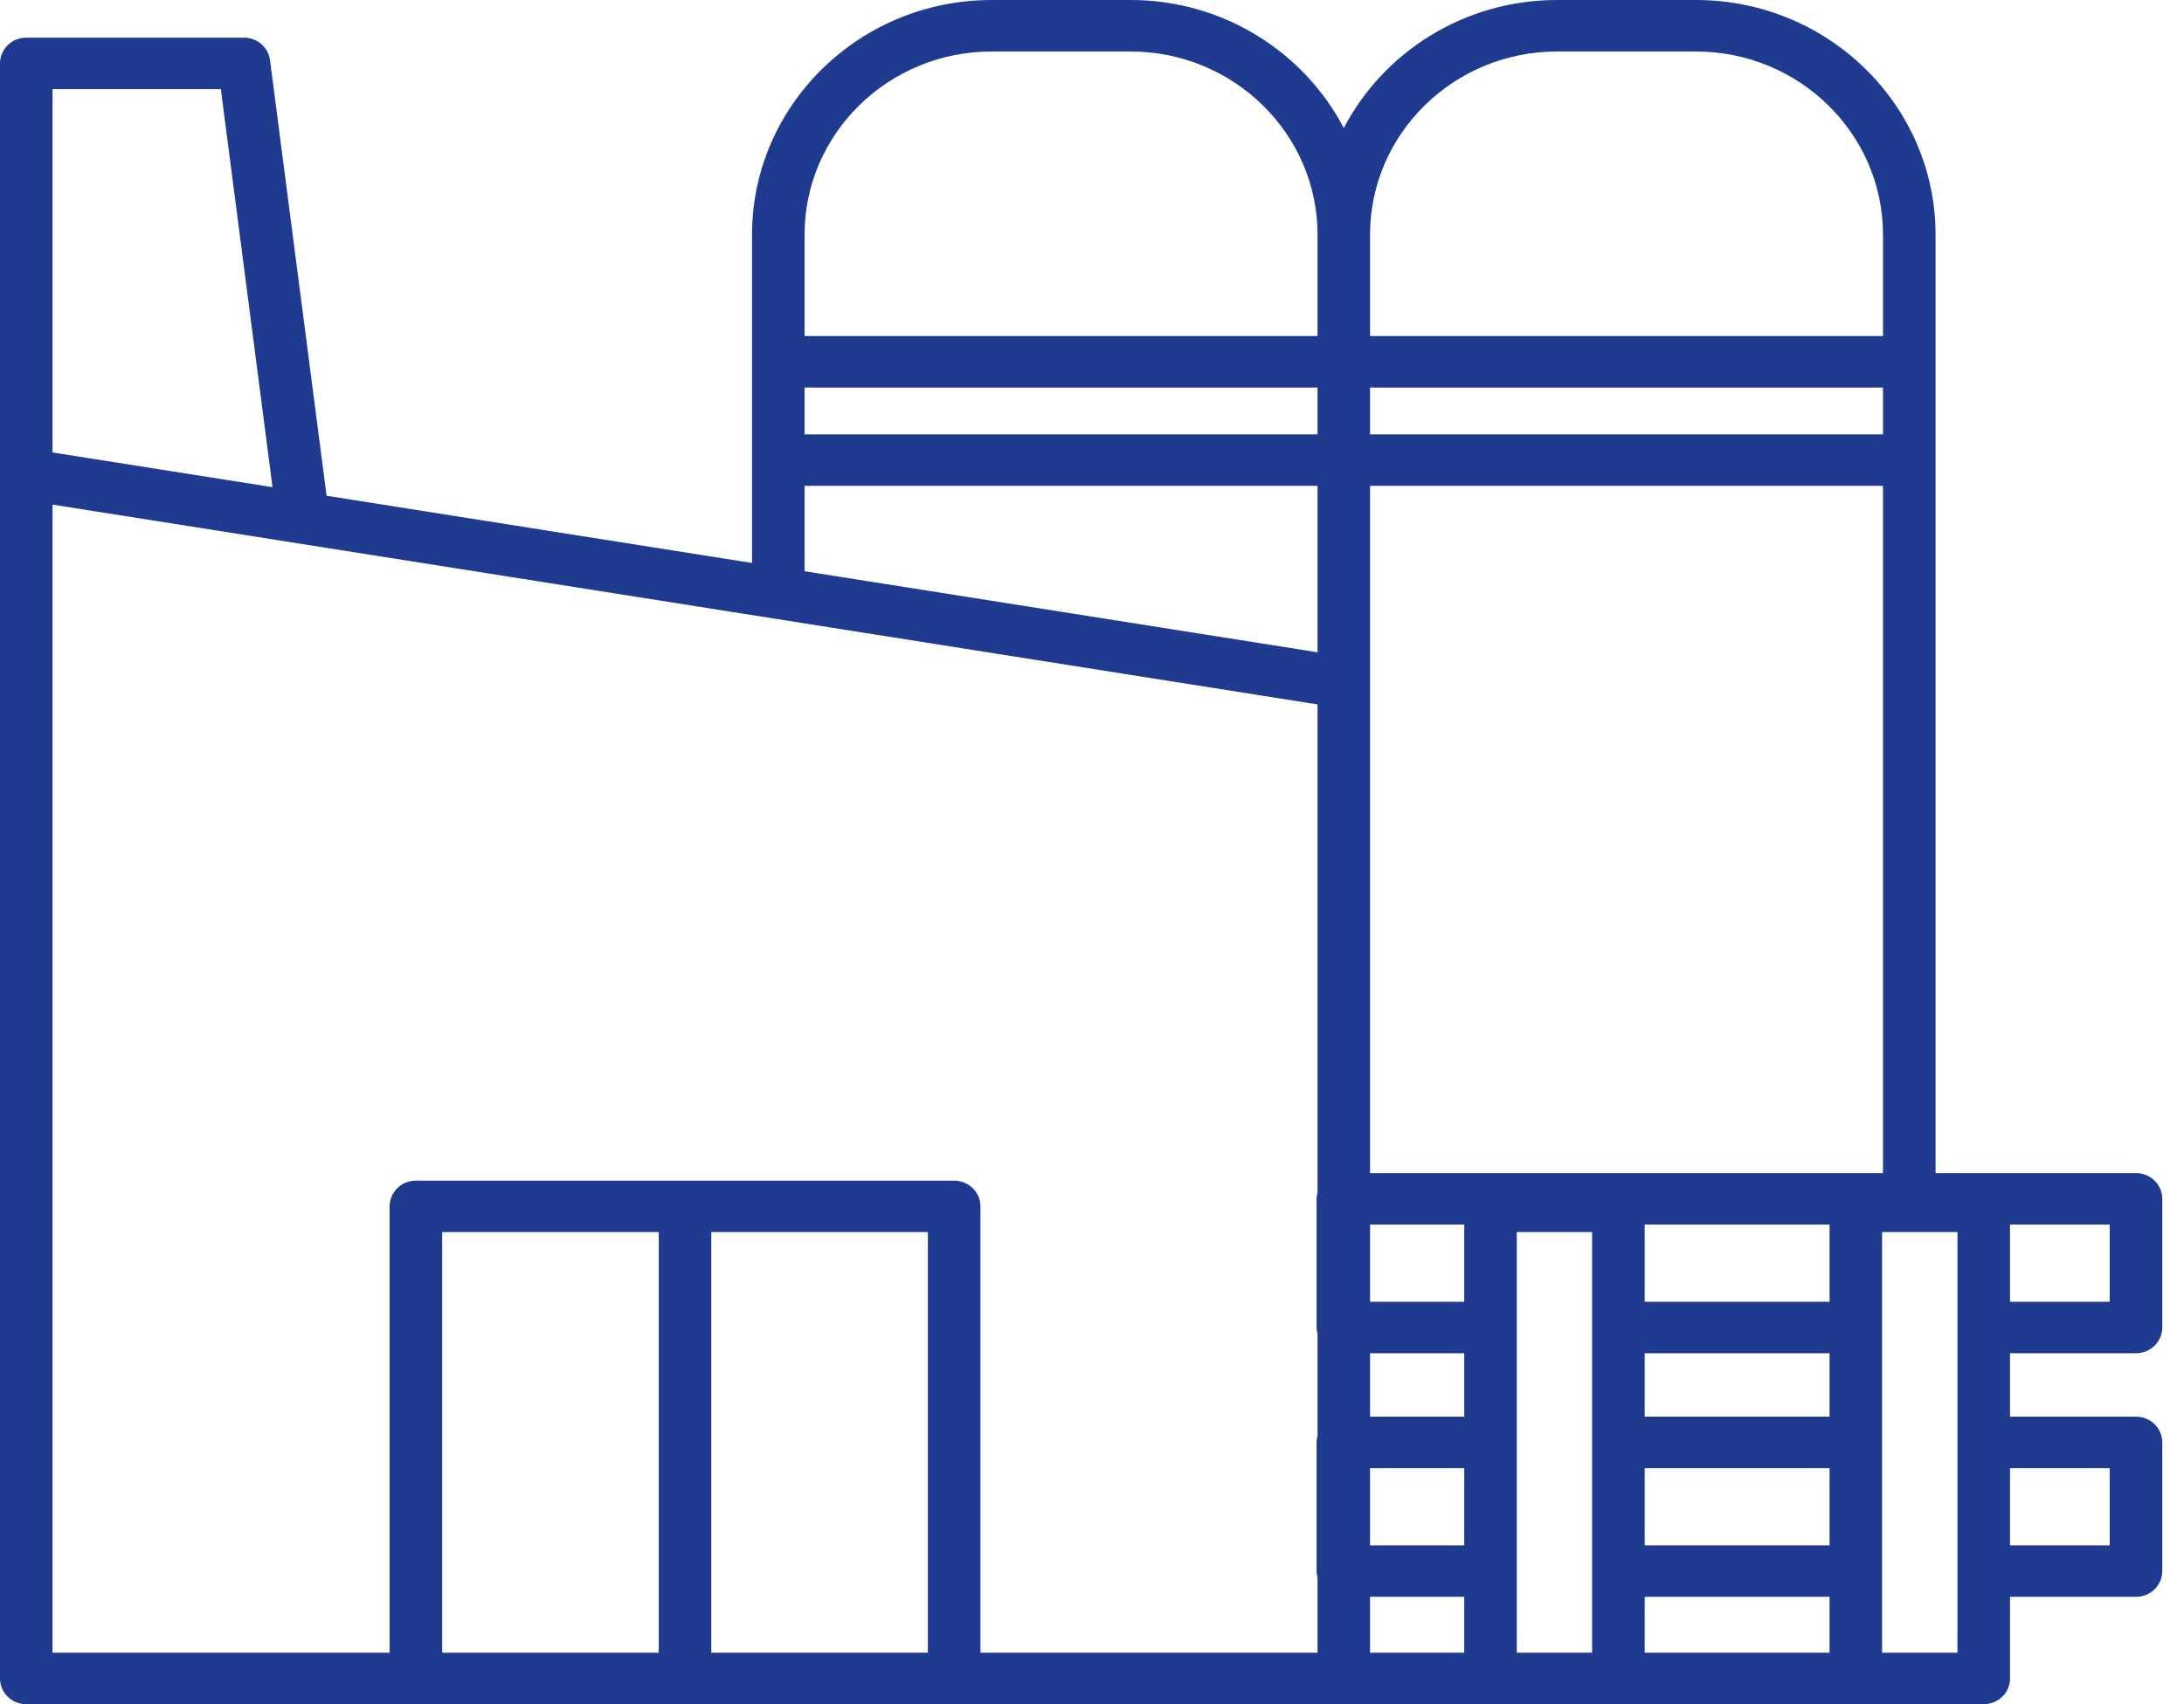 <svg width="41" height="32" viewBox="0 0 41 32" fill="none" xmlns="http://www.w3.org/2000/svg">
<path d="M40.099 25.41C40.371 25.41 40.592 25.194 40.592 24.927V22.51C40.592 22.243 40.371 22.027 40.099 22.027H36.336V4.406C36.336 1.977 34.319 0 31.839 0H29.23C27.486 0 25.972 0.978 25.227 2.404C24.481 0.978 22.967 0 21.223 0H18.614C16.135 0 14.118 1.977 14.118 4.406V10.571L6.131 9.309L5.069 1.13C5.038 0.888 4.828 0.707 4.58 0.707H0.493C0.221 0.707 0 0.924 0 1.191V8.908V31.517C0 31.784 0.221 32 0.493 32H7.808H17.912H25.227H27.981H30.383H34.839H35.842H37.24C37.513 32 37.734 31.784 37.734 31.517V29.984H40.099C40.371 29.984 40.592 29.768 40.592 29.501V27.084C40.592 26.817 40.371 26.601 40.099 26.601H37.734V25.41H40.099V25.41ZM39.605 24.444H37.734V22.994H39.605V24.444ZM24.734 8.156H15.104V7.277H24.734V8.156ZM25.72 7.277H35.349V8.156H25.72V7.277ZM27.488 26.601H25.72V25.41H27.488V26.601ZM25.72 27.568H27.488V29.018H25.72V27.568ZM27.488 24.444H25.72V22.994H27.488V24.444ZM34.346 29.018H30.876V27.568H34.346V29.018ZM34.346 26.601H30.876V25.41H34.346V26.601ZM30.876 29.984H34.346V31.033H30.876V29.984ZM34.346 24.444H30.876V22.994H34.346V24.444ZM25.72 22.027V12.815V9.123H35.349V22.027H25.72ZM29.23 0.967H31.839C33.775 0.967 35.349 2.51 35.349 4.406V6.31H25.72V4.406C25.72 2.51 27.295 0.967 29.23 0.967ZM18.614 0.967H21.223C23.159 0.967 24.734 2.51 24.734 4.406V6.31H15.104V4.406C15.104 2.51 16.679 0.967 18.614 0.967ZM15.104 9.123H24.734V12.248L15.104 10.726V9.123ZM4.146 1.674L5.116 9.148L0.986 8.496V1.674H4.146ZM0.986 9.475L24.734 13.227V22.39C24.724 22.429 24.716 22.469 24.716 22.51V24.927C24.716 24.968 24.724 25.008 24.734 25.046V26.965C24.724 27.003 24.716 27.043 24.716 27.084V29.501C24.716 29.542 24.724 29.582 24.734 29.62V31.033H18.406V22.652C18.406 22.385 18.185 22.169 17.912 22.169H7.808C7.535 22.169 7.314 22.385 7.314 22.652V31.033H0.986V9.475ZM8.301 23.135H12.367V31.033H8.301V23.135ZM13.353 31.033V23.135H17.419V31.033H13.353ZM25.72 29.984H27.488V31.033H25.72V29.984ZM28.474 31.033V23.135H29.889V31.033H28.474ZM36.747 31.033H35.842H35.332V23.135H36.747V31.033ZM39.605 27.568V29.018H37.734V27.568H39.605Z" fill="#1F3B90"/>
</svg>
